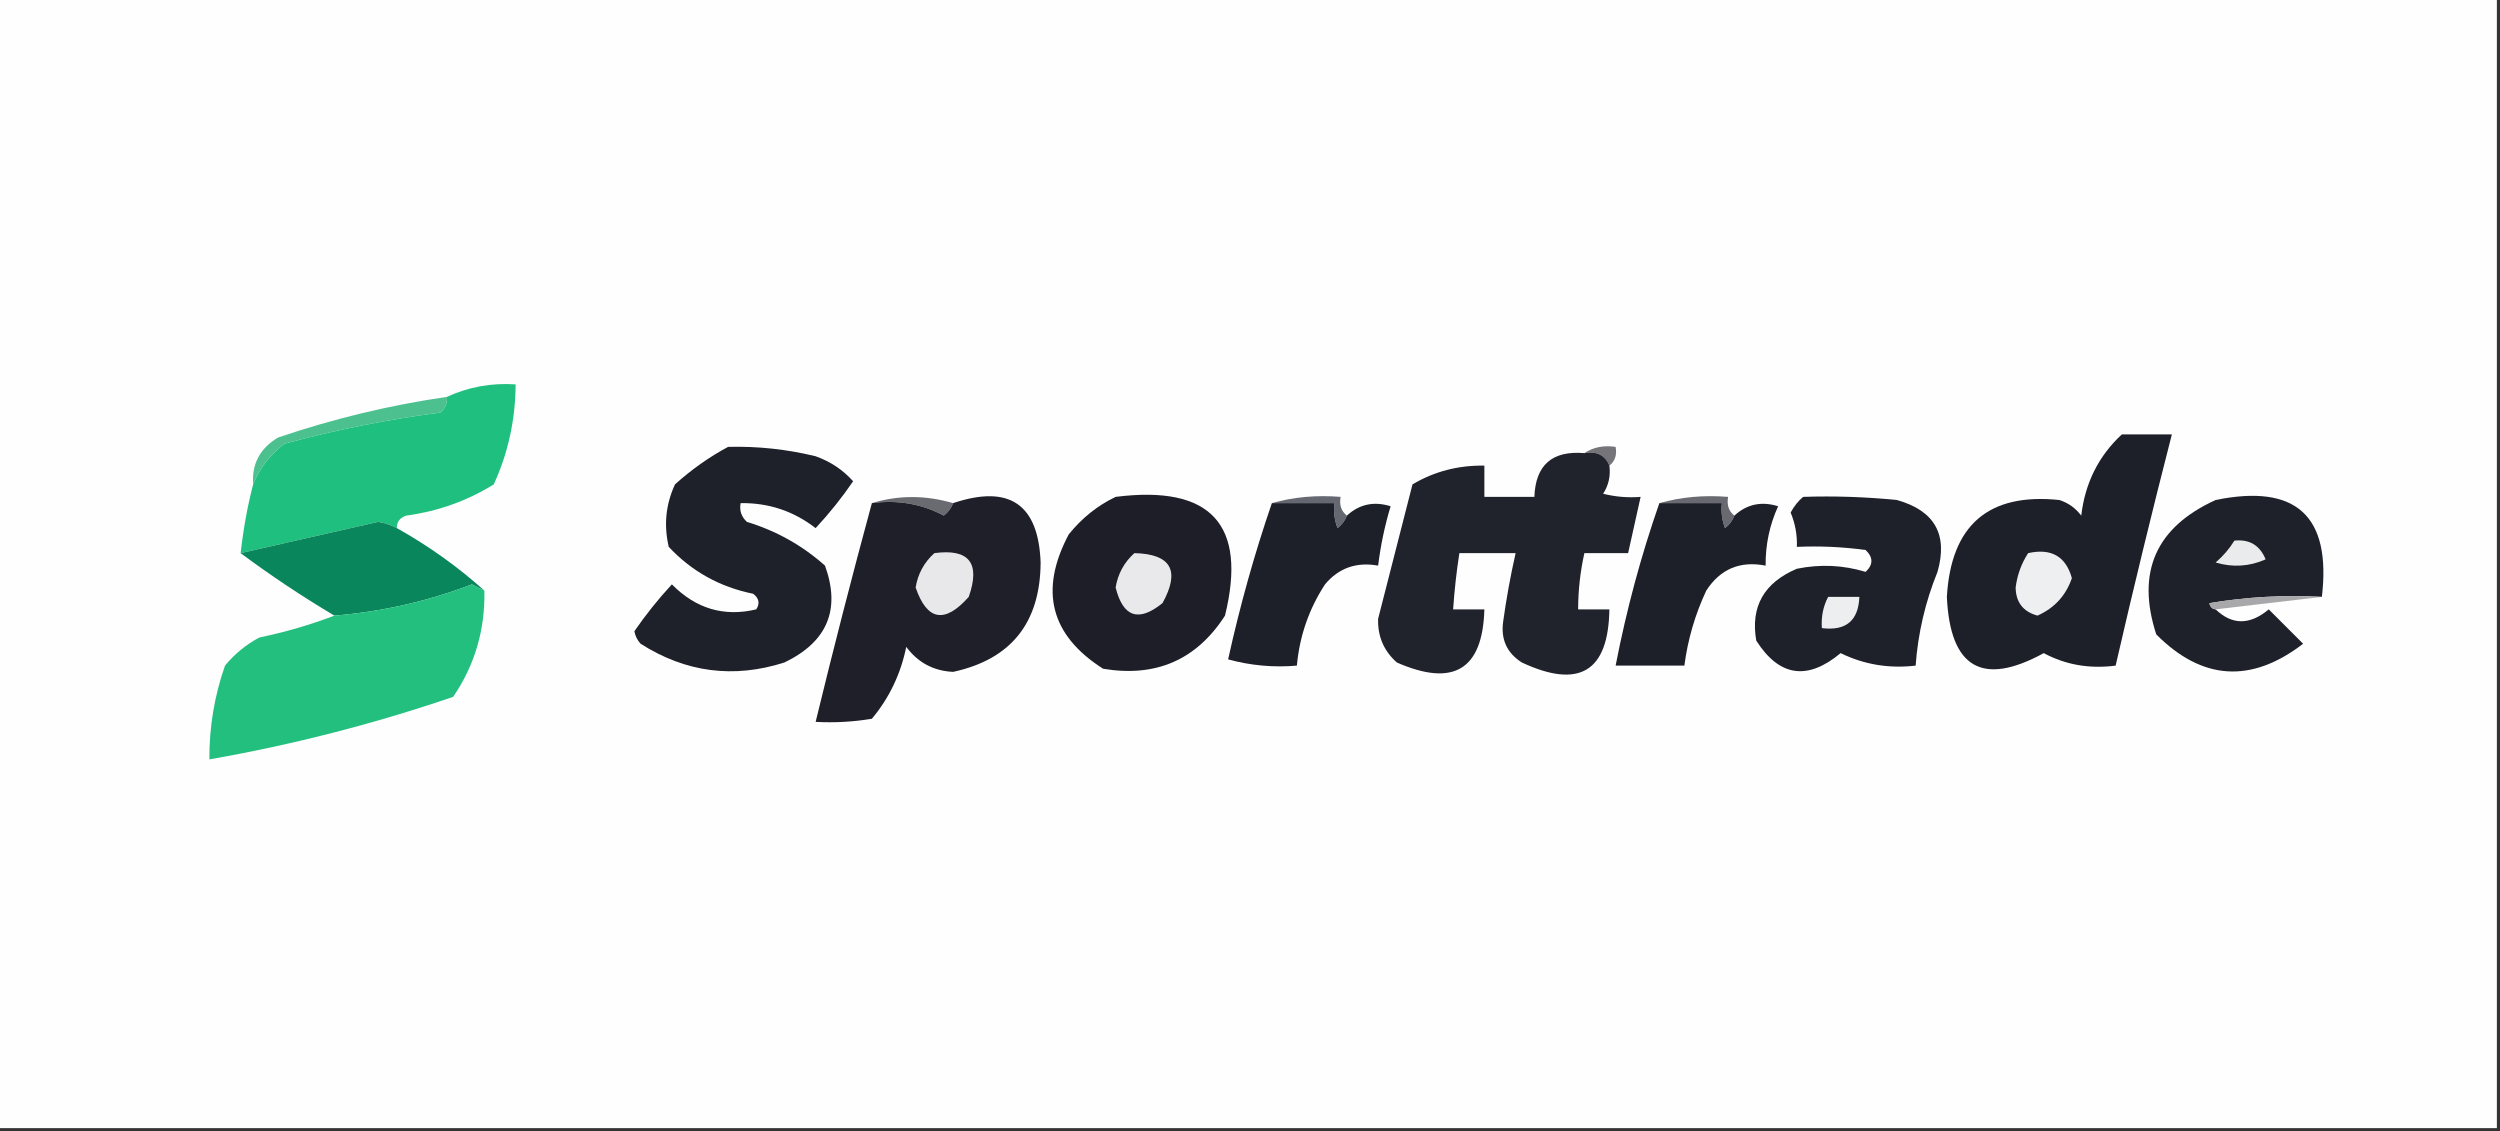 <?xml version="1.0" encoding="UTF-8"?>
<!DOCTYPE svg PUBLIC "-//W3C//DTD SVG 1.1//EN" "http://www.w3.org/Graphics/SVG/1.1/DTD/svg11.dtd">
<svg xmlns="http://www.w3.org/2000/svg" version="1.1" width="400px" height="181px" style="shape-rendering:geometricPrecision; text-rendering:geometricPrecision; image-rendering:optimizeQuality; fill-rule:evenodd; clip-rule:evenodd" xmlns:xlink="http://www.w3.org/1999/xlink">
<rect width="100%" height="100%" fill="#333333" stroke="none"/>
<g><path style="opacity:1" fill="#fefefe" d="M -0.5,-0.5 C 132.833,-0.5 266.167,-0.5 399.5,-0.5C 399.5,59.833 399.5,120.167 399.5,180.5C 266.167,180.5 132.833,180.5 -0.5,180.5C -0.5,120.167 -0.5,59.833 -0.5,-0.5 Z"/></g>
<g><path style="opacity:1" fill="#4cc08f" d="M 71.5,63.5 C 71.586,64.496 71.252,65.329 70.5,66C 61.977,67.118 53.644,68.785 45.5,71C 43.174,72.805 41.508,74.972 40.5,77.5C 40.269,74.216 41.603,71.716 44.5,70C 53.317,67.004 62.317,64.837 71.5,63.5 Z"/></g>
<g><path style="opacity:1" fill="#1fbf7f" d="M 63.5,84.5 C 62.584,84.018 61.584,83.685 60.5,83.5C 53.141,85.187 45.808,86.854 38.5,88.5C 38.931,84.663 39.597,80.997 40.5,77.5C 41.508,74.972 43.174,72.805 45.5,71C 53.644,68.785 61.977,67.118 70.5,66C 71.252,65.329 71.586,64.496 71.5,63.5C 74.966,61.908 78.633,61.242 82.5,61.5C 82.466,67.164 81.299,72.497 79,77.5C 74.737,80.144 70.07,81.811 65,82.5C 63.97,82.836 63.47,83.503 63.5,84.5 Z"/></g>
<g><path style="opacity:1" fill="#757479" d="M 253.5,72.5 C 254.919,71.549 256.585,71.216 258.5,71.5C 258.737,72.791 258.404,73.791 257.5,74.5C 256.817,72.823 255.483,72.157 253.5,72.5 Z"/></g>
<g><path style="opacity:1" fill="#20222c" d="M 253.5,72.5 C 255.483,72.157 256.817,72.823 257.5,74.5C 257.714,76.144 257.38,77.644 256.5,79C 258.473,79.496 260.473,79.662 262.5,79.5C 261.833,82.5 261.167,85.5 260.5,88.5C 258.167,88.5 255.833,88.5 253.5,88.5C 252.841,91.455 252.508,94.455 252.5,97.5C 254.167,97.5 255.833,97.5 257.5,97.5C 257.356,107.456 252.689,110.29 243.5,106C 241.119,104.491 240.119,102.325 240.5,99.5C 241.011,95.793 241.678,92.126 242.5,88.5C 239.5,88.5 236.5,88.5 233.5,88.5C 233.037,91.482 232.704,94.482 232.5,97.5C 234.167,97.5 235.833,97.5 237.5,97.5C 237.234,107.144 232.567,109.977 223.5,106C 221.408,104.147 220.408,101.814 220.5,99C 222.33,91.853 224.164,84.686 226,77.5C 229.481,75.433 233.314,74.433 237.5,74.5C 237.5,76.167 237.5,77.833 237.5,79.5C 240.167,79.5 242.833,79.5 245.5,79.5C 245.685,74.399 248.352,72.066 253.5,72.5 Z"/></g>
<g><path style="opacity:1" fill="#696b71" d="M 139.5,80.5 C 143.733,79.206 148.066,79.206 152.5,80.5C 152.217,81.289 151.717,81.956 151,82.5C 147.506,80.623 143.673,79.956 139.5,80.5 Z"/></g>
<g><path style="opacity:1" fill="#666871" d="M 203.5,80.5 C 206.962,79.518 210.629,79.185 214.5,79.5C 214.263,80.791 214.596,81.791 215.5,82.5C 215.217,83.289 214.717,83.956 214,84.5C 213.51,83.207 213.343,81.873 213.5,80.5C 210.167,80.5 206.833,80.5 203.5,80.5 Z"/></g>
<g><path style="opacity:1" fill="#696a71" d="M 265.5,80.5 C 268.962,79.518 272.629,79.185 276.5,79.5C 276.263,80.791 276.596,81.791 277.5,82.5C 277.217,83.289 276.717,83.956 276,84.5C 275.51,83.207 275.343,81.873 275.5,80.5C 272.167,80.5 268.833,80.5 265.5,80.5 Z"/></g>
<g><path style="opacity:1" fill="#1d1f29" d="M 203.5,80.5 C 206.833,80.5 210.167,80.5 213.5,80.5C 213.343,81.873 213.51,83.207 214,84.5C 214.717,83.956 215.217,83.289 215.5,82.5C 217.496,80.667 219.829,80.167 222.5,81C 221.568,84.085 220.901,87.252 220.5,90.5C 217.03,89.875 214.196,90.875 212,93.5C 209.43,97.44 207.93,101.773 207.5,106.5C 203.774,106.823 200.107,106.489 196.5,105.5C 198.394,96.91 200.727,88.577 203.5,80.5 Z"/></g>
<g><path style="opacity:1" fill="#1d1f29" d="M 265.5,80.5 C 268.833,80.5 272.167,80.5 275.5,80.5C 275.343,81.873 275.51,83.207 276,84.5C 276.717,83.956 277.217,83.289 277.5,82.5C 279.496,80.667 281.829,80.167 284.5,81C 283.134,83.997 282.467,87.164 282.5,90.5C 278.406,89.705 275.239,91.038 273,94.5C 271.21,98.327 270.044,102.327 269.5,106.5C 265.833,106.5 262.167,106.5 258.5,106.5C 260.231,97.567 262.565,88.9 265.5,80.5 Z"/></g>
<g><path style="opacity:1" fill="#1e202a" d="M 371.5,95.5 C 365.463,95.171 359.463,95.504 353.5,96.5C 353.624,97.107 353.957,97.44 354.5,97.5C 357.142,100.034 359.976,100.034 363,97.5C 364.833,99.333 366.667,101.167 368.5,103C 360.178,109.38 352.345,108.88 345,101.5C 341.77,91.526 344.937,84.36 354.5,80C 367.362,77.364 373.029,82.531 371.5,95.5 Z"/></g>
<g><path style="opacity:1" fill="#1e202a" d="M 288.5,79.5 C 293.511,79.334 298.511,79.501 303.5,80C 309.543,81.697 311.71,85.531 310,91.5C 308.045,96.318 306.879,101.318 306.5,106.5C 302.241,106.997 298.241,106.331 294.5,104.5C 289.179,108.934 284.679,108.267 281,102.5C 280.067,97.062 282.234,93.228 287.5,91C 291.225,90.24 294.892,90.407 298.5,91.5C 299.731,90.349 299.731,89.183 298.5,88C 294.848,87.501 291.182,87.335 287.5,87.5C 287.567,85.599 287.233,83.766 286.5,82C 287.056,80.989 287.722,80.156 288.5,79.5 Z"/></g>
<g><path style="opacity:1" fill="#1d1e28" d="M 178.5,79.5 C 193.745,77.569 199.579,83.902 196,98.5C 191.443,105.581 184.943,108.414 176.5,107C 168.068,101.642 166.235,94.475 171,85.5C 173.114,82.879 175.614,80.879 178.5,79.5 Z"/></g>
<g><path style="opacity:1" fill="#09865b" d="M 63.5,84.5 C 68.624,87.377 73.29,90.71 77.5,94.5C 76.85,94.196 76.183,93.863 75.5,93.5C 68.436,96.207 61.103,97.874 53.5,98.5C 48.291,95.402 43.291,92.068 38.5,88.5C 45.808,86.854 53.141,85.187 60.5,83.5C 61.584,83.685 62.584,84.018 63.5,84.5 Z"/></g>
<g><path style="opacity:1" fill="#1e1f29" d="M 139.5,80.5 C 143.673,79.956 147.506,80.623 151,82.5C 151.717,81.956 152.217,81.289 152.5,80.5C 161.486,77.485 166.153,80.651 166.5,90C 166.442,99.652 161.776,105.486 152.5,107.5C 149.37,107.352 146.87,106.018 145,103.5C 144.115,107.839 142.282,111.673 139.5,115C 136.518,115.498 133.518,115.665 130.5,115.5C 133.344,103.791 136.344,92.125 139.5,80.5 Z"/></g>
<g><path style="opacity:1" fill="#e8e8ea" d="M 149.5,88.5 C 155.067,87.753 156.9,90.087 155,95.5C 151.16,99.828 148.326,99.328 146.5,94C 146.863,91.808 147.863,89.974 149.5,88.5 Z"/></g>
<g><path style="opacity:1" fill="#e9e9eb" d="M 181.5,88.5 C 187.375,88.636 188.875,91.303 186,96.5C 182.187,99.589 179.687,98.755 178.5,94C 178.863,91.808 179.863,89.974 181.5,88.5 Z"/></g>
<g><path style="opacity:1" fill="#e9ebed" d="M 357.5,86.5 C 359.912,86.244 361.579,87.244 362.5,89.5C 359.894,90.652 357.227,90.818 354.5,90C 355.71,88.961 356.71,87.794 357.5,86.5 Z"/></g>
<g><path style="opacity:1" fill="#1e202a" d="M 116.5,71.5 C 121.232,71.378 125.898,71.878 130.5,73C 132.874,73.848 134.874,75.181 136.5,77C 134.704,79.633 132.704,82.133 130.5,84.5C 126.978,81.77 122.978,80.437 118.5,80.5C 118.281,81.675 118.614,82.675 119.5,83.5C 124.201,84.932 128.367,87.266 132,90.5C 134.539,97.532 132.373,102.699 125.5,106C 117.372,108.594 109.706,107.594 102.5,103C 101.978,102.439 101.645,101.772 101.5,101C 103.327,98.342 105.327,95.842 107.5,93.5C 111.345,97.396 115.845,98.73 121,97.5C 121.617,96.551 121.451,95.718 120.5,95C 115.177,93.923 110.677,91.423 107,87.5C 106.183,84.036 106.517,80.702 108,77.5C 110.671,75.098 113.505,73.098 116.5,71.5 Z"/></g>
<g><path style="opacity:1" fill="#1d1f29" d="M 339.5,69.5 C 342.167,69.5 344.833,69.5 347.5,69.5C 344.343,81.796 341.343,94.13 338.5,106.5C 334.327,107.044 330.494,106.377 327,104.5C 317.181,109.877 312.014,106.877 311.5,95.5C 312.164,83.996 318.164,78.829 329.5,80C 330.931,80.465 332.097,81.299 333,82.5C 333.611,77.277 335.778,72.944 339.5,69.5 Z"/></g>
<g><path style="opacity:1" fill="#eeeff0" d="M 324.5,88.5 C 328.198,87.68 330.531,89.013 331.5,92.5C 330.549,95.285 328.716,97.285 326,98.5C 323.709,97.876 322.543,96.376 322.5,94C 322.758,91.991 323.425,90.157 324.5,88.5 Z"/></g>
<g><path style="opacity:1" fill="#edeef0" d="M 292.5,95.5 C 294.167,95.5 295.833,95.5 297.5,95.5C 297.349,99.314 295.349,100.981 291.5,100.5C 291.366,98.709 291.699,97.042 292.5,95.5 Z"/></g>
<g><path style="opacity:1" fill="#a8a7a9" d="M 371.5,95.5 C 365.833,96.167 360.167,96.833 354.5,97.5C 353.957,97.44 353.624,97.107 353.5,96.5C 359.463,95.504 365.463,95.171 371.5,95.5 Z"/></g>
<g><path style="opacity:1" fill="#22bf7f" d="M 77.5,94.5 C 77.632,100.762 75.966,106.429 72.5,111.5C 59.727,115.853 46.727,119.186 33.5,121.5C 33.471,116.339 34.305,111.339 36,106.5C 37.543,104.622 39.376,103.122 41.5,102C 45.709,101.119 49.709,99.953 53.5,98.5C 61.103,97.874 68.436,96.207 75.5,93.5C 76.183,93.863 76.85,94.196 77.5,94.5 Z"/></g>
</svg>
